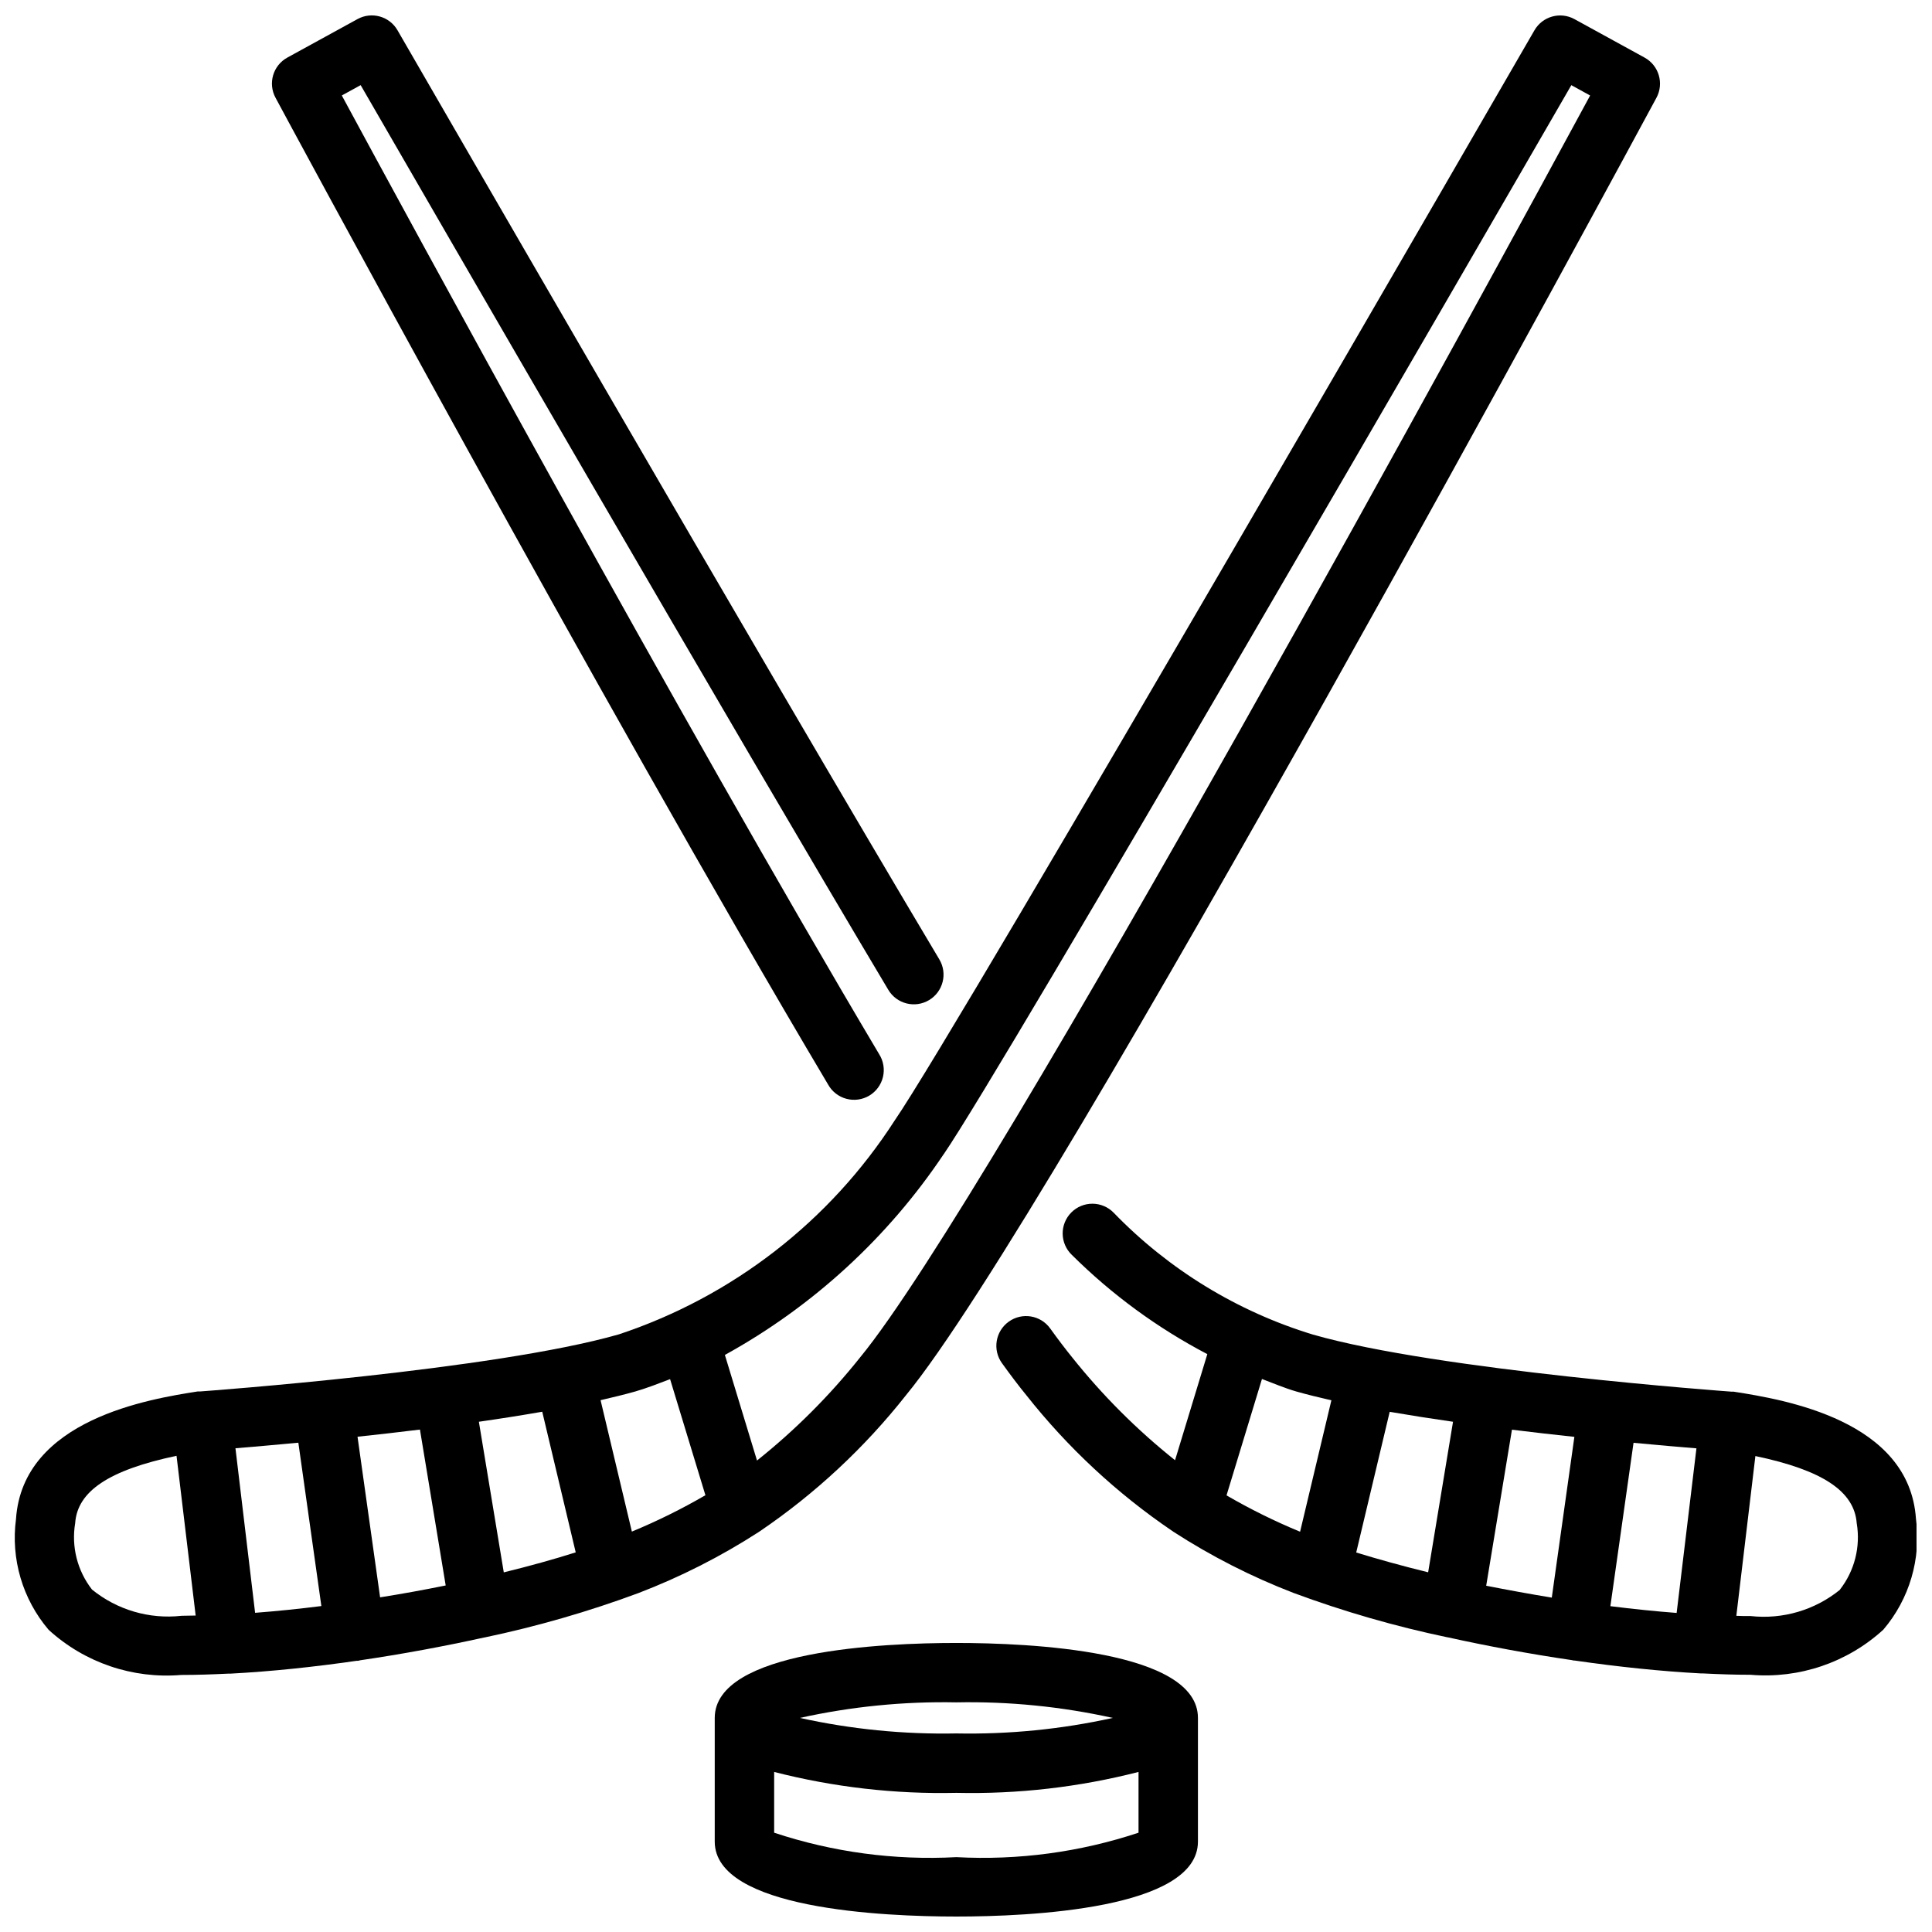 <?xml version="1.0" encoding="UTF-8"?>
<!-- Uploaded to: SVG Repo, www.svgrepo.com, Generator: SVG Repo Mixer Tools -->
<svg width="800px" height="800px" version="1.1" viewBox="144 144 512 512" xmlns="http://www.w3.org/2000/svg">
 <defs>
  <clipPath id="d">
   <path d="m333 579h129v72.902h-129z"/>
  </clipPath>
  <clipPath id="c">
   <path d="m148.09 148.09h435.91v440.91h-435.91z"/>
  </clipPath>
  <clipPath id="b">
   <path d="m408 462h243.9v126h-243.9z"/>
  </clipPath>
  <clipPath id="a">
   <path d="m216 148.09h179v287.91h-179z"/>
  </clipPath>
 </defs>
 <g>
  <g clip-path="url(#d)">
   <path d="m397.44 579.4c-19.25 0-64.027 1.941-64.027 19.867v32.777c0 17.918 44.785 19.859 64.027 19.859 19.238 0 64.027-1.941 64.027-19.859v-32.777c0-17.926-44.777-19.867-64.027-19.867zm0 15.742c13.934-0.273 27.852 1.113 41.461 4.125-13.609 3.004-27.527 4.383-41.461 4.113-13.934 0.27-27.852-1.109-41.461-4.113 13.609-3.012 27.527-4.398 41.461-4.125zm0 41.02c-16.355 0.883-32.734-1.316-48.281-6.477v-16.102c15.766 4.039 32.012 5.906 48.281 5.543 16.27 0.363 32.516-1.5 48.281-5.543v16.102c-15.547 5.164-31.922 7.359-48.281 6.477z"/>
  </g>
  <g clip-path="url(#c)">
   <path d="m345.04 550.02c0.117-0.07 0.234-0.148 0.344-0.23 14.656-9.957 27.703-22.098 38.68-36.004 38.836-47.137 192.39-331.79 198.92-343.89 2.039-3.809 0.637-8.551-3.152-10.633l-18.598-10.203c-3.75-2.047-8.453-0.73-10.59 2.973-1.531 2.644-152.75 264.6-169.54 288.9-17.176 26.68-42.969 46.68-73.082 56.68-33.062 9.508-110.21 15.074-110.98 15.137h-0.336l-0.035-0.004h-0.262c-12.68 1.996-46.352 7.348-48.168 33.785l0.004 0.004c-1.418 10.578 1.727 21.262 8.648 29.387 9.539 8.711 22.277 13.043 35.148 11.957h0.188c3.988 0 8.156-0.148 12.418-0.355h0.555c10.652-0.566 21.969-1.754 33.293-3.391 0.219 0 0.43 0 0.652-0.051 0.219-0.051 0.137-0.062 0.211-0.074 11.25-1.648 22.461-3.738 32.957-6.055h0.082l0.004-0.004c13.859-2.906 27.488-6.836 40.766-11.758 11.156-4.273 21.84-9.695 31.879-16.172zm49.059-100.15c15.742-22.883 141.99-241.16 166.32-283.3l4.984 2.738c-24.141 44.648-158.87 292.47-193.5 334.46-8.043 10.09-17.199 19.246-27.289 27.289l-8.512-27.98v-0.004c23.305-12.848 43.191-31.094 57.992-53.215zm-81.691 62.871c3.148-0.922 6.152-2.098 9.172-3.254l9.363 30.766v-0.004c-6.273 3.644-12.785 6.863-19.492 9.637l-8.293-34.824c3.297-0.758 6.445-1.523 9.25-2.32zm-106.01 15.062c4.293-0.355 9.98-0.84 16.668-1.469l6.098 43.285c-5.941 0.754-11.82 1.355-17.559 1.793zm32.348-3.055c5.32-0.566 10.875-1.195 16.543-1.898l6.824 41.312c-5.668 1.156-11.547 2.227-17.383 3.148zm32.16-3.969c5.742-0.82 11.367-1.711 16.793-2.656l8.871 37.27c-5.719 1.816-12.156 3.602-19.062 5.301zm-78.867 51.43c-8.496 0.934-17.016-1.57-23.656-6.961-3.887-4.981-5.508-11.367-4.461-17.602 0.578-8.461 8.965-14.074 26.859-17.844l5.07 42.332c-1.207 0-2.434 0.062-3.609 0.062z"/>
  </g>
  <g clip-path="url(#b)">
   <path d="m603.44 512.81h-0.527c-0.766-0.062-77.91-5.625-110.98-15.137l0.004 0.004c-20.055-6.117-38.227-17.23-52.805-32.297-1.473-1.516-3.492-2.371-5.602-2.383-2.113-0.012-4.141 0.824-5.625 2.324-1.488 1.496-2.312 3.531-2.289 5.641 0.027 2.109 0.898 4.125 2.422 5.586 10.586 10.52 22.691 19.391 35.914 26.312l-8.555 28.117h0.004c-10.094-8.043-19.246-17.195-27.293-27.289-1.691-2.098-3.633-4.617-5.793-7.629-2.535-3.535-7.457-4.344-10.988-1.805-3.535 2.535-4.344 7.457-1.805 10.988 2.394 3.328 4.555 6.172 6.434 8.461 10.977 13.906 24.02 26.047 38.676 36 0.105 0.094 0.23 0.148 0.336 0.23 10.031 6.492 20.707 11.926 31.855 16.219 13.281 4.922 26.906 8.852 40.77 11.754h0.074c10.496 2.32 21.707 4.41 32.969 6.055 0.074 0 0.137 0.062 0.211 0.074 0.074 0.012 0.43 0 0.652 0.051 11.324 1.637 22.641 2.824 33.293 3.391h0.555c4.262 0.211 8.398 0.355 12.418 0.355h0.18l-0.008 0.004c12.875 1.09 25.621-3.242 35.164-11.957 6.922-8.125 10.062-18.809 8.648-29.387-1.773-26.051-34.637-31.551-48.305-33.684zm-74.375 7.977-6.59 39.887c-6.906-1.691-13.34-3.484-19.062-5.246l8.871-37.281c5.414 0.93 11.043 1.812 16.816 2.641zm15.617 2.098c5.68 0.703 11.219 1.332 16.543 1.898l-5.984 42.602c-5.887-0.965-11.715-2.035-17.383-3.148zm32.223 3.473c6.727 0.641 12.457 1.125 16.668 1.469l-5.246 43.621c-5.742-0.441-11.617-1.051-17.559-1.793zm-98.473-16.91c3.043 1.145 6.047 2.434 9.152 3.328 2.801 0.797 5.953 1.562 9.246 2.32l-8.293 34.824 0.004 0.008c-6.711-2.773-13.227-5.992-19.5-9.637zm153.16 55.859 0.004 0.008c-6.641 5.387-15.16 7.891-23.66 6.957h-0.18c-1.176 0-2.402 0-3.609-0.062l5.047-42.34c17.906 3.758 26.238 9.371 26.859 17.844h0.004c1.035 6.219-0.586 12.586-4.461 17.559z"/>
  </g>
  <g clip-path="url(#a)">
   <path d="m363.46 431.42c1.035 1.859 2.777 3.219 4.828 3.769 2.055 0.555 4.242 0.254 6.07-0.832s3.137-2.867 3.633-4.934c0.496-2.066 0.137-4.246-1-6.043-53.184-89.508-125.37-222.55-142.41-254.08l4.996-2.738c18.492 32.035 98.871 171.09 139.83 239.75 2.227 3.738 7.059 4.961 10.793 2.734 3.738-2.227 4.961-7.059 2.734-10.793-46.18-77.422-142.61-244.55-143.59-246.23-2.133-3.707-6.84-5.027-10.59-2.973l-18.598 10.203c-3.793 2.078-5.199 6.824-3.148 10.633 0.848 1.586 85.887 159.59 146.45 261.53z"/>
  </g>
 </g>
</svg>